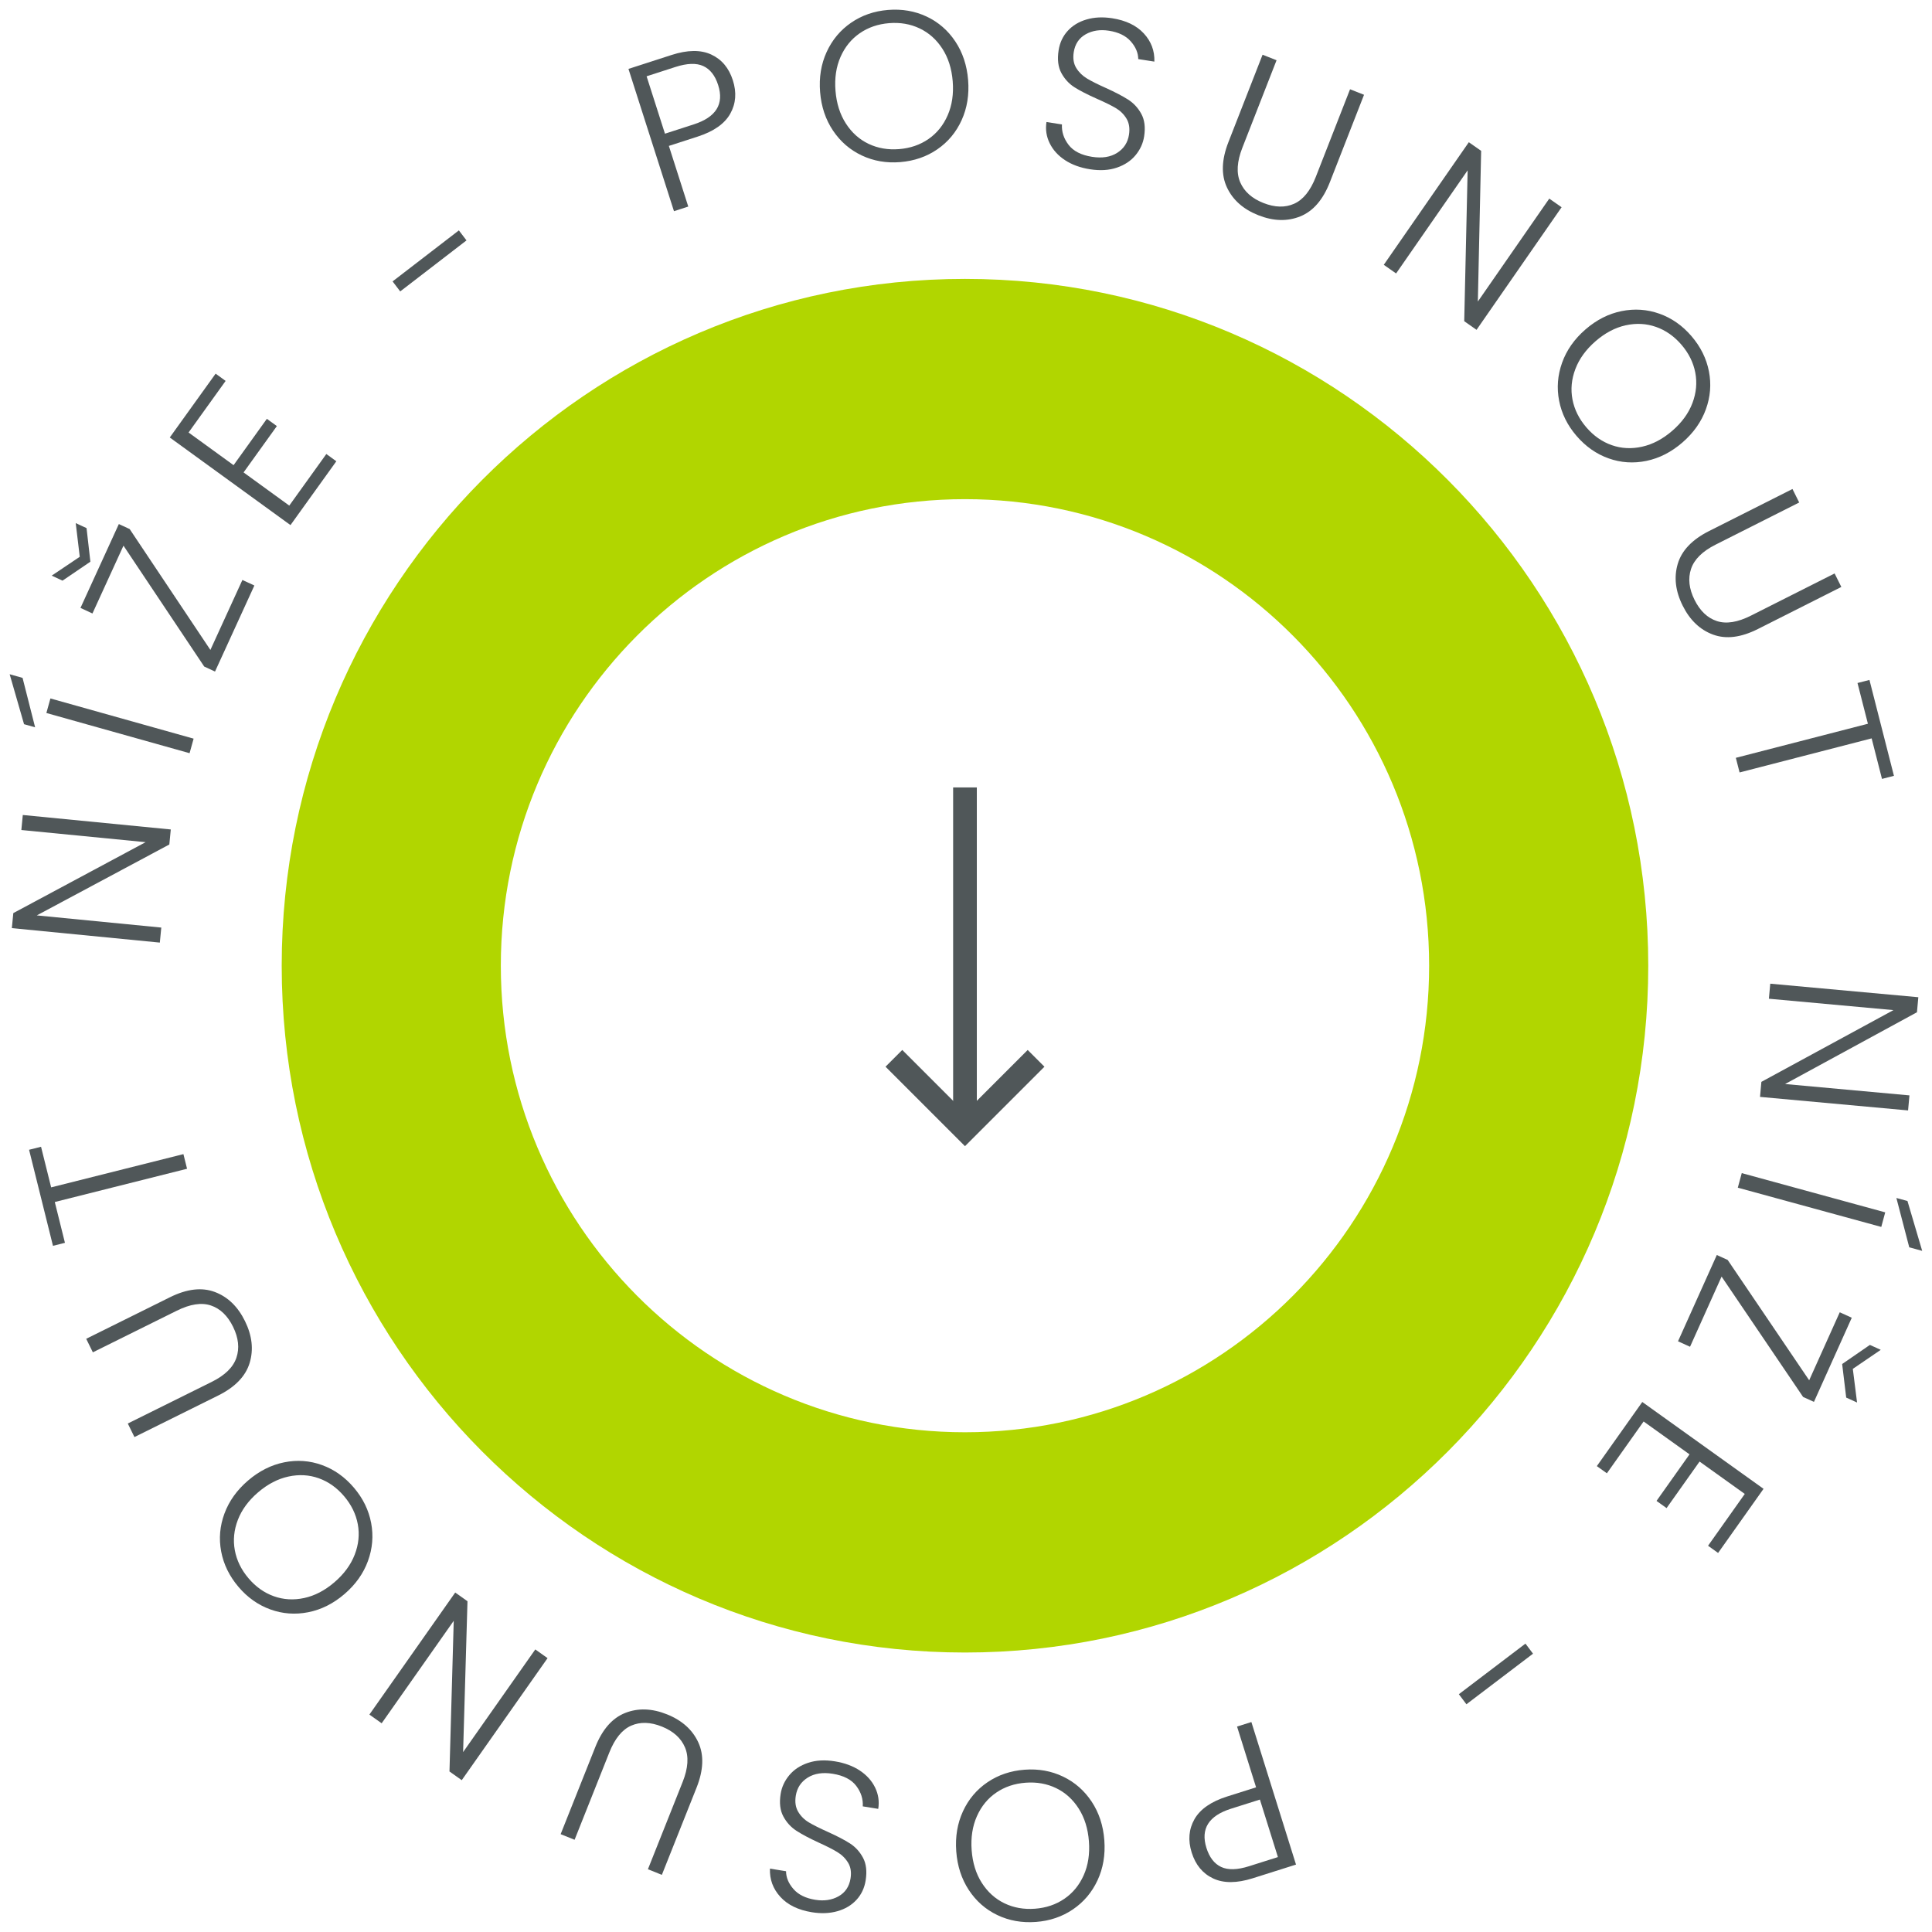 <?xml version="1.0" encoding="UTF-8" standalone="no"?><!DOCTYPE svg PUBLIC "-//W3C//DTD SVG 1.1//EN" "http://www.w3.org/Graphics/SVG/1.1/DTD/svg11.dtd"><svg width="100%" height="100%" viewBox="0 0 4167 4167" version="1.1" xmlns="http://www.w3.org/2000/svg" xmlns:xlink="http://www.w3.org/1999/xlink" xml:space="preserve" xmlns:serif="http://www.serif.com/" style="fill-rule:evenodd;clip-rule:evenodd;stroke-miterlimit:10;"><rect id="Artboard1" x="0" y="0" width="4166.67" height="4166.67" style="fill:none;"/><g id="Artboard11" serif:id="Artboard1"><g id="scroll-cz" serif:id="scroll cz"><path d="M2081.3,601.533c813.371,0 1473.72,663.767 1473.72,1481.34c0,817.575 -660.353,1481.34 -1473.72,1481.34c-813.37,0 -1473.72,-663.767 -1473.72,-1481.34c0,-817.575 660.354,-1481.34 1473.72,-1481.34Zm0,475.064c-552.524,0 -1001.1,450.898 -1001.1,1006.28c0,555.38 448.579,1006.28 1001.1,1006.28c552.524,0 1001.1,-450.898 1001.1,-1006.28c-0,-555.38 -448.58,-1006.28 -1001.1,-1006.28Z" style="fill:#b1d600;"/><path d="M1927.99,2282.65l153.316,153.317l153.317,-153.317" style="fill:none;stroke:#505759;stroke-width:51.11px;"/><path d="M2081.3,2435.96l0,-737.659" style="fill:none;stroke:#505759;stroke-width:51.11px;stroke-linejoin:round;stroke-miterlimit:1.5;"/><path d="M989.701,496.914l16.456,21.602l-142.951,110.021l-16.455,-21.602l142.95,-110.021Z" style="fill:#505759;fill-rule:nonzero;"/><path d="M1580.66,173.202c8.426,26.34 6.548,50.359 -5.634,72.057c-12.182,21.698 -35.604,38.148 -70.266,49.351l-62.127,20.079l41.848,130.822l-30.843,9.968l-98.16,-306.86l92.971,-30.048c34.368,-11.108 62.865,-11.437 85.492,-0.99c22.627,10.448 38.2,28.988 46.719,55.621Zm-84.325,95.068c48.174,-15.57 65.708,-43.841 52.601,-84.815c-6.553,-20.486 -17.243,-34.146 -32.07,-40.98c-14.826,-6.833 -34.87,-6.168 -60.132,1.997l-62.127,20.08l39.601,123.797l62.127,-20.079Z" style="fill:#505759;fill-rule:nonzero;"/><path d="M1941.65,349.635c-29.833,2.428 -57.458,-2.34 -82.878,-14.305c-25.419,-11.965 -46.132,-29.865 -62.137,-53.699c-16.005,-23.834 -25.278,-51.532 -27.821,-83.093c-2.542,-31.562 2.178,-60.398 14.16,-86.51c11.982,-26.112 29.56,-47.128 52.733,-63.048c23.173,-15.919 49.676,-25.093 79.508,-27.521c30.14,-2.453 57.92,2.303 83.339,14.268c25.42,11.965 46.055,29.871 61.906,53.718c15.852,23.847 25.048,51.551 27.591,83.112c2.542,31.561 -2.101,60.392 -13.929,86.491c-11.828,26.1 -29.329,47.109 -52.502,63.029c-23.174,15.919 -49.83,25.105 -79.97,27.558Zm-2.259,-28.037c23.989,-1.953 45.073,-9.22 63.253,-21.803c18.179,-12.583 31.972,-29.667 41.378,-51.251c9.406,-21.585 13.01,-46.013 10.813,-73.284c-2.196,-27.271 -9.657,-50.722 -22.383,-70.351c-12.725,-19.629 -29.066,-34.183 -49.023,-43.662c-19.957,-9.479 -41.929,-13.243 -65.918,-11.291c-23.989,1.953 -45.073,9.22 -63.253,21.803c-18.179,12.583 -31.978,29.59 -41.396,51.022c-9.418,21.431 -13.029,45.782 -10.832,73.053c2.196,27.272 9.664,50.799 22.401,70.581c12.738,19.782 29.085,34.413 49.042,43.892c19.957,9.48 41.929,13.243 65.918,11.291Z" style="fill:#505759;fill-rule:nonzero;"/><path d="M2351.18,365.112c-21.087,-3.285 -39.091,-9.823 -54.013,-19.614c-14.917,-9.79 -25.952,-21.931 -33.104,-36.422c-7.152,-14.491 -9.487,-29.788 -7.004,-45.889l33.388,5.202c-0.865,15.731 3.9,30.395 14.293,43.991c10.393,13.596 27.329,22.223 50.807,25.881c21.649,3.373 39.656,0.501 54.019,-8.616c14.364,-9.118 22.858,-22.182 25.481,-39.195c2.108,-13.671 0.3,-25.23 -5.425,-34.677c-5.725,-9.447 -13.455,-17.028 -23.19,-22.745c-9.734,-5.716 -23.374,-12.43 -40.92,-20.141c-20.454,-9.097 -36.51,-17.354 -48.168,-24.77c-11.659,-7.416 -21.019,-17.585 -28.082,-30.506c-7.062,-12.922 -9.071,-29.256 -6.026,-49.003c2.53,-16.405 9.059,-30.398 19.587,-41.979c10.529,-11.582 24.13,-19.806 40.805,-24.675c16.675,-4.868 35.075,-5.735 55.199,-2.599c29.577,4.607 52.324,15.54 68.241,32.797c15.918,17.256 23.492,37.491 22.723,60.703l-34.76,-5.415c-0.121,-13.396 -5.494,-26.133 -16.122,-38.21c-10.627,-12.077 -26.308,-19.731 -47.042,-22.961c-19.21,-2.993 -36.002,-0.399 -50.378,7.783c-14.376,8.182 -22.922,21.083 -25.639,38.704c-2.061,13.367 -0.218,24.698 5.531,33.993c5.748,9.295 13.554,16.888 23.418,22.78c9.863,5.892 23.416,12.67 40.656,20.334c19.844,9.002 35.736,17.311 47.676,24.926c11.94,7.616 21.441,17.884 28.504,30.806c7.062,12.922 9.094,29.104 6.096,48.547c-2.295,14.886 -8.447,28.394 -18.455,40.523c-10.003,12.129 -23.429,21.081 -40.278,26.856c-16.849,5.774 -36.121,6.972 -57.818,3.591Z" style="fill:#505759;fill-rule:nonzero;"/><path d="M2753.31,129.939l-73.808,188.849c-11.63,29.758 -13.133,54.597 -4.509,74.518c8.625,19.92 25.286,34.756 49.984,44.509c24.699,9.753 46.78,10.298 66.244,1.634c19.465,-8.663 35.068,-28.017 46.81,-58.061l73.807,-188.849l30.155,11.907l-73.639,188.42c-14.874,38.056 -36.18,62.672 -63.92,73.848c-27.739,11.176 -57.835,10.356 -90.288,-2.458c-32.452,-12.815 -55.055,-32.806 -67.81,-59.972c-12.754,-27.166 -11.694,-59.777 3.179,-97.833l73.64,-188.42l30.155,11.908Z" style="fill:#505759;fill-rule:nonzero;"/><path d="M3184.66,711.388l-26.575,-18.628l7.376,-325.393l-154.298,222.409l-26.575,-18.627l183.426,-264.395l26.575,18.627l-7.114,325.016l154.035,-222.031l26.575,18.627l-183.425,264.395Z" style="fill:#505759;fill-rule:nonzero;"/><path d="M3400.22,940.061c-19.564,-22.768 -32.047,-47.994 -37.45,-75.68c-5.402,-27.686 -3.26,-55.058 6.427,-82.115c9.686,-27.057 26.45,-50.935 50.29,-71.633c23.84,-20.698 49.78,-33.896 77.821,-39.594c28.04,-5.698 55.293,-3.847 81.758,5.553c26.465,9.399 49.479,25.482 69.044,48.25c19.765,23.002 32.35,48.346 37.752,76.032c5.402,27.686 3.21,54.999 -6.578,81.939c-9.787,26.94 -26.601,50.759 -50.441,71.457c-23.84,20.698 -49.73,33.954 -77.67,39.77c-27.939,5.815 -55.142,4.023 -81.607,-5.377c-26.465,-9.399 -49.58,-25.6 -69.346,-48.602Zm21.178,-18.387c15.732,18.308 34.017,31.121 54.854,38.439c20.838,7.318 42.698,8.42 65.583,3.306c22.884,-5.115 44.626,-16.614 65.225,-34.499c20.6,-17.884 35.023,-37.784 43.27,-59.697c8.246,-21.914 10.283,-43.764 6.111,-65.551c-4.173,-21.786 -14.125,-41.834 -29.857,-60.142c-15.732,-18.307 -34.016,-31.121 -54.854,-38.439c-20.837,-7.318 -42.64,-8.47 -65.409,-3.456c-22.768,5.014 -44.452,16.463 -65.052,34.348c-20.599,17.884 -35.08,37.834 -43.443,59.848c-8.362,22.014 -10.457,43.914 -6.284,65.701c4.172,21.787 14.124,41.834 29.856,60.142Z" style="fill:#505759;fill-rule:nonzero;"/><path d="M3880.58,1083.81l-180.436,90.959c-28.432,14.333 -46.059,31.807 -52.882,52.421c-6.822,20.614 -4.285,42.842 7.611,66.685c11.896,23.843 27.964,39.076 48.206,45.7c20.241,6.624 44.715,2.701 73.42,-11.77l180.436,-90.959l14.524,29.11l-180.025,90.753c-36.361,18.329 -68.576,22.338 -96.644,12.027c-28.069,-10.312 -49.919,-31.132 -65.55,-62.46c-15.63,-31.328 -19.163,-61.381 -10.598,-90.161c8.565,-28.779 31.028,-52.333 67.388,-70.663l180.026,-90.752l14.524,29.11Z" style="fill:#505759;fill-rule:nonzero;"/><path d="M4084.91,1673.32l-25.772,6.651l-22.327,-87.42l-284.831,73.498l-8.056,-31.543l284.831,-73.498l-22.441,-87.87l25.772,-6.65l52.824,206.832Z" style="fill:#505759;fill-rule:nonzero;"/><path d="M3796.06,2365.82l2.934,-32.432l284.863,-154.751l-268.645,-24.552l2.934,-32.432l319.358,29.186l-2.934,32.432l-284.406,154.793l268.188,24.51l-2.934,32.432l-319.358,-29.186Z" style="fill:#505759;fill-rule:nonzero;"/><path d="M4057.59,2646.27l-309.423,-84.638l8.507,-31.424l309.423,84.639l-8.507,31.423Zm60.357,43.992l-27.763,-106.434l23.904,6.539l31.747,107.523l-27.888,-7.628Z" style="fill:#505759;fill-rule:nonzero;"/><path d="M3713.17,2753.38l-68.052,151.346l-25.919,-11.775l83.682,-186.109l23.411,10.636l175.787,259.569l65.955,-146.682l25.919,11.775l-81.585,181.445l-23.411,-10.635l-175.787,-259.57Zm268.793,260.98l-8.737,-72.381l59.823,-41.234l23.411,10.635l-60.241,41.044l9.155,72.571l-23.411,-10.635Z" style="fill:#505759;fill-rule:nonzero;"/><path d="M3763.19,3222.16l-97.517,-69.839l-71.17,100.407l-21.671,-15.52l71.17,-100.406l-99.011,-70.909l-79.227,111.773l-21.671,-15.519l98.027,-138.296l261.54,187.306l-98.027,138.296l-21.67,-15.52l79.227,-111.773Z" style="fill:#505759;fill-rule:nonzero;"/><path d="M3162.82,3675.82l-16.319,-21.706l143.643,-109.106l16.318,21.706l-143.642,109.106Z" style="fill:#505759;fill-rule:nonzero;"/><path d="M2570.25,3995.6c-8.263,-26.392 -6.237,-50.399 6.078,-72.02c12.316,-21.622 35.839,-37.926 70.569,-48.913l62.249,-19.692l-41.04,-131.08l30.904,-9.776l96.266,307.465l-93.153,29.469c-34.436,10.893 -62.935,11.046 -85.497,0.457c-22.562,-10.588 -38.021,-29.225 -46.376,-55.91Zm84.91,-94.541c-48.269,15.269 -65.977,43.431 -53.123,84.485c6.427,20.527 17.033,34.254 31.817,41.179c14.783,6.926 34.831,6.385 60.143,-1.622l62.25,-19.692l-38.837,-124.042l-62.25,19.692Z" style="fill:#505759;fill-rule:nonzero;"/><path d="M2209.98,3816.96c29.847,-2.238 57.442,2.706 82.786,14.832c25.343,12.126 45.943,30.157 61.797,54.093c15.855,23.936 24.954,51.692 27.298,83.269c2.343,31.576 -2.558,60.383 -14.704,86.418c-12.146,26.035 -29.856,46.939 -53.129,62.711c-23.273,15.771 -49.833,24.776 -79.68,27.014c-30.155,2.261 -57.904,-2.671 -83.248,-14.797c-25.343,-12.126 -45.865,-30.163 -61.566,-54.11c-15.701,-23.948 -24.723,-51.71 -27.067,-83.286c-2.343,-31.577 2.481,-60.378 14.473,-86.401c11.992,-26.024 29.625,-46.922 52.898,-62.694c23.273,-15.771 49.987,-24.788 80.142,-27.049Zm2.082,28.051c-24.001,1.8 -45.13,8.933 -63.389,21.4c-18.258,12.467 -32.158,29.463 -41.699,50.987c-9.542,21.524 -13.3,45.929 -11.275,73.214c2.025,27.284 9.338,50.782 21.94,70.491c12.601,19.71 28.851,34.368 48.747,43.974c19.897,9.606 41.845,13.509 65.846,11.709c24.001,-1.8 45.13,-8.933 63.388,-21.4c18.259,-12.467 32.164,-29.386 41.717,-50.757c9.553,-21.371 13.317,-45.699 11.292,-72.983c-2.025,-27.285 -9.344,-50.859 -21.957,-70.722c-12.613,-19.863 -28.868,-34.597 -48.764,-44.203c-19.897,-9.606 -41.846,-13.51 -65.846,-11.71Z" style="fill:#505759;fill-rule:nonzero;"/><path d="M1800.72,3798.91c21.066,3.418 39.029,10.07 53.889,19.955c14.856,9.885 25.814,22.095 32.875,36.631c7.062,14.536 9.301,29.847 6.717,45.932l-33.355,-5.413c0.963,-15.725 -3.709,-30.418 -14.017,-44.08c-10.308,-13.662 -27.189,-22.396 -50.644,-26.202c-21.628,-3.51 -39.652,-0.752 -54.072,8.274c-14.421,9.027 -22.996,22.037 -25.726,39.033c-2.193,13.657 -0.457,25.227 5.208,34.71c5.666,9.483 13.348,17.114 23.047,22.891c9.699,5.778 23.296,12.578 40.793,20.4c20.397,9.227 36.401,17.585 48.013,25.074c11.611,7.49 20.908,17.718 27.889,30.684c6.982,12.966 8.888,29.313 5.72,49.04c-2.633,16.389 -9.249,30.34 -19.85,41.854c-10.601,11.515 -24.254,19.653 -40.959,24.416c-16.705,4.763 -35.109,5.513 -55.214,2.251c-29.547,-4.795 -52.225,-15.871 -68.034,-33.228c-15.809,-17.357 -23.257,-37.639 -22.342,-60.846l34.725,5.635c0.037,13.396 5.331,26.166 15.882,38.311c10.552,12.144 26.184,19.897 46.898,23.258c19.19,3.114 35.999,0.626 50.426,-7.465c14.426,-8.091 23.053,-20.937 25.88,-38.54c2.145,-13.354 0.373,-24.696 -5.317,-34.027c-5.69,-9.332 -13.449,-16.975 -23.275,-22.929c-9.827,-5.954 -23.336,-12.817 -40.529,-20.59c-19.787,-9.128 -35.627,-17.537 -47.519,-25.228c-11.892,-7.69 -21.328,-18.019 -28.31,-30.985c-6.981,-12.966 -8.912,-29.161 -5.792,-48.585c2.388,-14.871 8.624,-28.339 18.708,-40.405c10.079,-12.066 23.561,-20.933 40.445,-26.601c16.885,-5.668 36.165,-6.743 57.84,-3.225Z" style="fill:#505759;fill-rule:nonzero;"/><path d="M1397.45,4031.65l74.96,-188.389c11.812,-29.686 13.466,-54.515 4.964,-74.489c-8.503,-19.973 -25.073,-34.912 -49.711,-44.817c-24.638,-9.905 -46.716,-10.586 -66.233,-2.043c-19.517,8.543 -35.238,27.8 -47.163,57.771l-74.961,188.39l-30.081,-12.093l74.79,-187.962c15.105,-37.963 36.562,-62.447 64.369,-73.452c27.807,-11.004 57.898,-9.999 90.271,3.016c32.374,13.015 54.854,33.144 67.442,60.389c12.588,27.244 11.33,59.848 -3.776,97.811l-74.79,187.962l-30.081,-12.094Z" style="fill:#505759;fill-rule:nonzero;"/><path d="M981.83,3434.82l26.457,18.798l-9.439,325.339l155.704,-221.417l26.457,18.798l-185.097,263.215l-26.457,-18.798l9.174,-324.963l-155.44,221.041l-26.456,-18.798l185.097,-263.215Z" style="fill:#505759;fill-rule:nonzero;"/><path d="M763.539,3208.93c19.42,22.892 31.744,48.198 36.972,75.918c5.228,27.719 2.913,55.077 -6.944,82.072c-9.857,26.995 -26.77,50.765 -50.74,71.311c-23.97,20.546 -49.993,33.578 -78.069,39.097c-28.076,5.52 -55.317,3.495 -81.722,-6.072c-26.405,-9.568 -49.318,-25.798 -68.738,-48.69c-19.621,-23.127 -32.045,-48.551 -37.273,-76.271c-5.227,-27.72 -2.863,-55.018 7.094,-81.895c9.958,-26.877 26.921,-50.588 50.891,-71.134c23.97,-20.546 49.943,-33.637 77.919,-39.274c27.976,-5.638 55.166,-3.672 81.571,5.895c26.406,9.568 49.418,25.916 69.039,49.043Zm-21.294,18.252c-15.616,-18.408 -33.82,-31.337 -54.61,-38.788c-20.791,-7.45 -42.645,-8.691 -65.561,-3.723c-22.916,4.969 -44.73,16.33 -65.441,34.083c-20.712,17.753 -35.261,37.56 -43.645,59.42c-8.385,21.861 -10.56,43.698 -6.524,65.51c4.035,21.813 13.86,41.924 29.477,60.331c15.616,18.408 33.819,31.337 54.61,38.788c20.791,7.451 42.586,8.742 65.386,3.873c22.799,-4.869 44.555,-16.18 65.267,-33.933c20.712,-17.753 35.318,-37.61 43.819,-59.57c8.501,-21.96 10.734,-43.847 6.699,-65.66c-4.035,-21.813 -13.861,-41.923 -29.477,-60.331Z" style="fill:#505759;fill-rule:nonzero;"/><path d="M275.642,3070.28l181.016,-89.785c28.524,-14.148 46.263,-31.506 53.218,-52.076c6.955,-20.569 4.561,-42.814 -7.182,-66.733c-11.742,-23.919 -27.712,-39.257 -47.911,-46.012c-20.198,-6.756 -44.696,-2.992 -73.494,11.292l-181.017,89.786l-14.337,-29.204l180.605,-89.581c36.478,-18.093 68.718,-21.893 96.72,-11.399c28.002,10.493 49.717,31.455 65.146,62.884c15.429,31.429 18.769,61.504 10.019,90.227c-8.75,28.723 -31.364,52.131 -67.841,70.224l-180.606,89.581l-14.336,-29.204Z" style="fill:#505759;fill-rule:nonzero;"/><path d="M62.713,2479.87l25.813,-6.488l21.784,87.557l285.281,-71.711l7.86,31.593l-285.281,71.711l21.895,88.009l-25.813,6.489l-51.539,-207.16Z" style="fill:#505759;fill-rule:nonzero;"/><path d="M368.352,1789.01l-3.137,32.412l-285.83,152.938l268.484,26.259l-3.137,32.412l-319.168,-31.215l3.137,-32.413l285.374,-152.982l-268.028,-26.214l3.138,-32.413l319.167,31.216Z" style="fill:#505759;fill-rule:nonzero;"/><path d="M108.738,1506.45l308.859,86.693l-8.714,31.366l-308.859,-86.693l8.714,-31.366Zm-60.068,-44.392l27.063,106.616l-23.86,-6.697l-31.04,-107.733l27.837,7.814Z" style="fill:#505759;fill-rule:nonzero;"/><path d="M453.783,1401.8l69.027,-150.899l25.842,11.944l-84.881,185.559l-23.342,-10.788l-174.108,-260.711l-66.9,146.25l-25.842,-11.944l82.754,-180.91l23.342,10.788l174.108,260.711Zm-267.104,-262.727l8.27,72.436l-60.088,40.843l-23.341,-10.788l60.504,-40.65l-8.686,-72.629l23.341,10.788Z" style="fill:#505759;fill-rule:nonzero;"/><path d="M406.703,932.827l97.073,70.461l71.804,-99.949l21.572,15.658l-71.805,99.949l98.561,71.541l79.933,-111.264l21.572,15.658l-98.9,137.666l-260.349,-188.976l98.9,-137.666l21.572,15.658l-79.933,111.264Z" style="fill:#505759;fill-rule:nonzero;"/></g></g></svg>